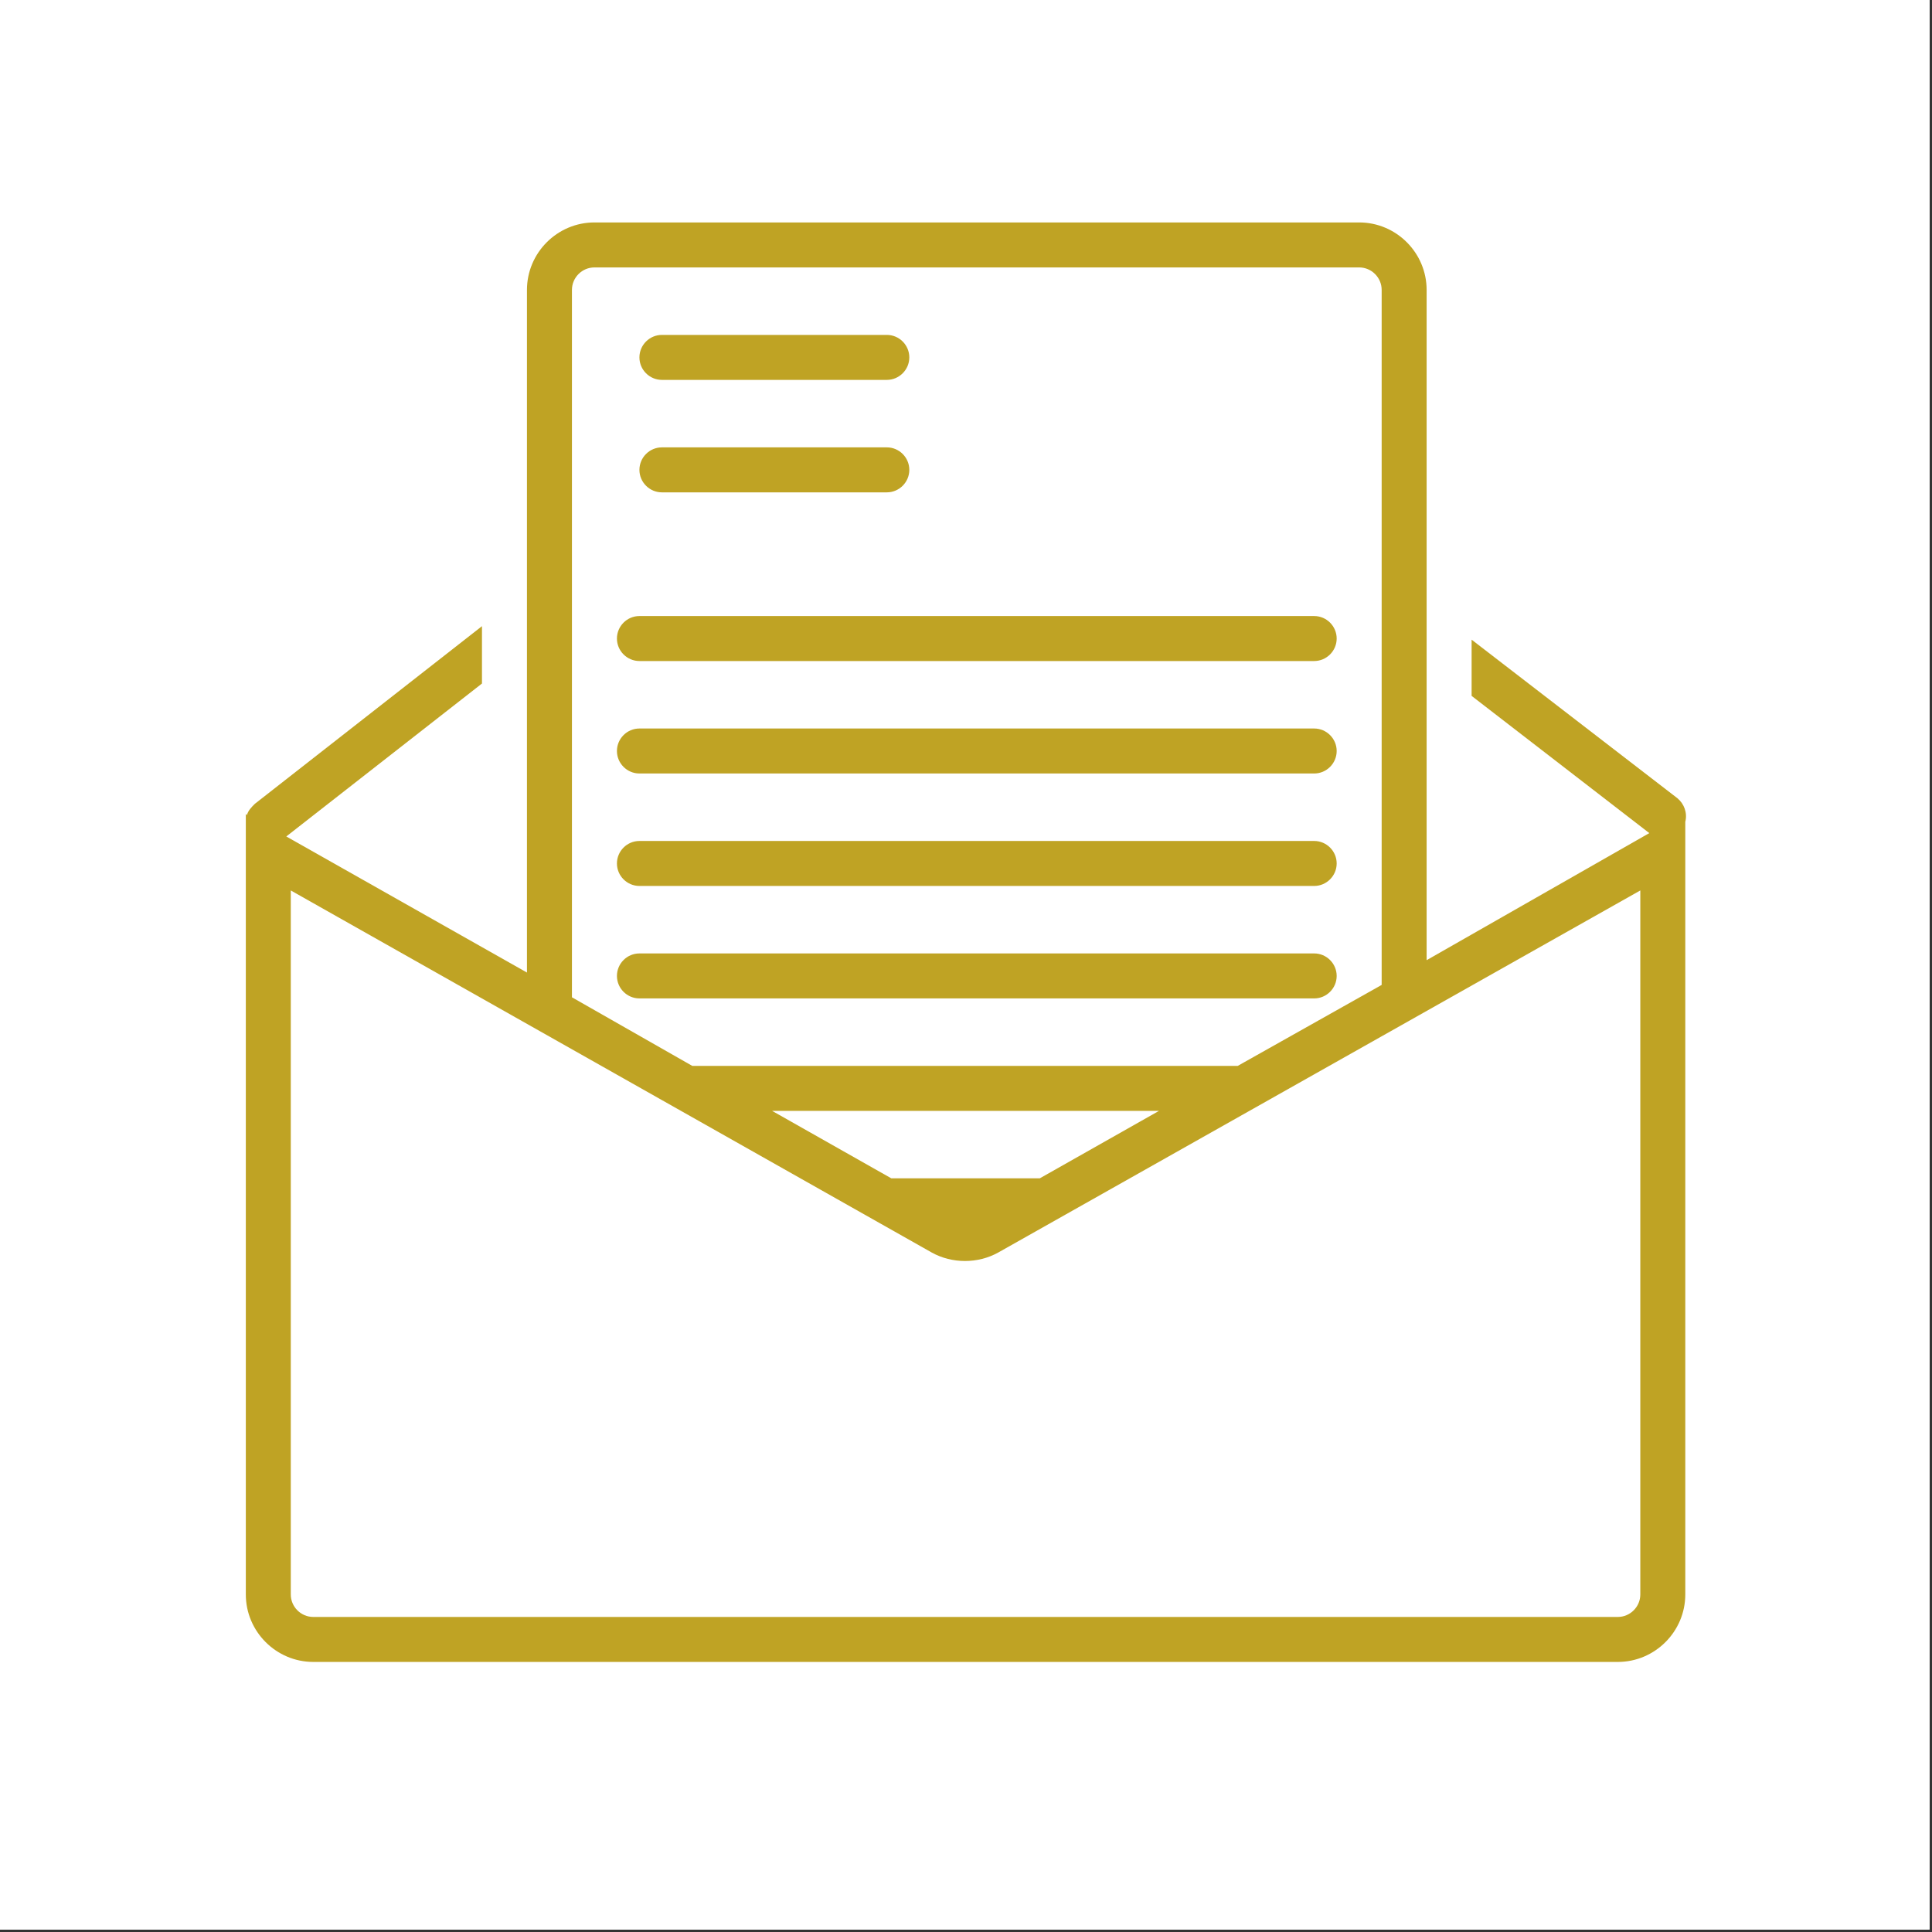 <svg xmlns="http://www.w3.org/2000/svg" xmlns:xlink="http://www.w3.org/1999/xlink" width="510" zoomAndPan="magnify" viewBox="0 0 382.5 382.5" height="510" preserveAspectRatio="xMidYMid meet" version="1.0"><rect x="0" y="0" width="382.5" height="382.5" fill="#333333" stroke="none"/><defs><g/><clipPath id="d7220c18a6"><path d="M 48.668 43.043 L 334.793 43.043 L 334.793 329.168 L 48.668 329.168 Z M 48.668 43.043 " clip-rule="nonzero"/></clipPath><clipPath id="78408391a9"><path d="M 0 0 L 382 0 L 382 382 L 0 382 Z M 0 0 " clip-rule="nonzero"/></clipPath><clipPath id="1724df2e56"><rect x="0" width="382" y="0" height="382"/></clipPath><clipPath id="ed1eee9bee"><path d="M 48.668 44 L 334 44 L 334 329.195 L 48.668 329.195 Z M 48.668 44 " clip-rule="nonzero"/></clipPath></defs><path fill="#ffffff" d="M 0 0 L 382 0 L 382 382 L 0 382 Z M 0 0 " fill-opacity="1" fill-rule="nonzero"/><path fill="#ffffff" d="M 0 0 L 382 0 L 382 382 L 0 382 Z M 0 0 " fill-opacity="1" fill-rule="nonzero"/><g fill="#bfa324" fill-opacity="1"><g transform="translate(138.325, 279.778)"><g><path d="M 34.328 -48.391 L 34.328 -54.578 C 34.328 -60.93 34.922 -66.391 36.109 -70.953 C 37.297 -75.523 39.379 -79.797 42.359 -83.766 C 45.336 -87.742 49.488 -91.957 54.812 -96.406 C 61.008 -101.57 65.914 -105.961 69.531 -109.578 C 73.145 -113.191 75.742 -116.828 77.328 -120.484 C 78.922 -124.141 79.719 -128.547 79.719 -133.703 C 79.719 -141.973 77.055 -148.312 71.734 -152.719 C 66.41 -157.125 58.906 -159.328 49.219 -159.328 C 41.352 -159.328 34.359 -158.332 28.234 -156.344 C 22.117 -154.363 16.242 -151.984 10.609 -149.203 L 3.688 -165.172 C 10.207 -168.586 17.281 -171.367 24.906 -173.516 C 32.531 -175.66 41.031 -176.734 50.406 -176.734 C 65.738 -176.734 77.613 -172.938 86.031 -165.344 C 94.457 -157.758 98.672 -147.332 98.672 -134.062 C 98.672 -126.676 97.477 -120.379 95.094 -115.172 C 92.719 -109.973 89.344 -105.207 84.969 -100.875 C 80.602 -96.551 75.441 -91.961 69.484 -87.109 C 64.234 -82.66 60.219 -78.75 57.438 -75.375 C 54.656 -72 52.75 -68.539 51.719 -65 C 50.688 -61.469 50.172 -57.238 50.172 -52.312 L 50.172 -48.391 Z M 29.078 -12.391 C 29.078 -17.953 30.383 -21.906 33 -24.25 C 35.625 -26.594 39.004 -27.766 43.141 -27.766 C 47.035 -27.766 50.352 -26.594 53.094 -24.25 C 55.832 -21.906 57.203 -17.953 57.203 -12.391 C 57.203 -6.91 55.832 -2.914 53.094 -0.406 C 50.352 2.094 47.035 3.344 43.141 3.344 C 39.004 3.344 35.625 2.094 33 -0.406 C 30.383 -2.914 29.078 -6.91 29.078 -12.391 Z M 29.078 -12.391 "/></g></g></g><g clip-path="url(#d7220c18a6)"><path fill="#bfa324" d="M 191.727 43.008 C 112.828 43.008 48.633 107.203 48.633 186.102 C 48.633 265 112.828 329.199 191.727 329.199 C 270.625 329.199 334.82 265 334.82 186.102 C 334.82 107.203 270.625 43.008 191.727 43.008 Z M 191.727 311.312 C 122.684 311.312 66.52 255.129 66.52 186.102 C 66.52 117.078 122.684 60.895 191.727 60.895 C 260.77 60.895 316.934 117.078 316.934 186.102 C 316.934 255.129 260.77 311.312 191.727 311.312 Z M 191.727 311.312 " fill-opacity="1" fill-rule="nonzero"/></g><g transform="matrix(1, 0, 0, 1, 0, 0)"><g clip-path="url(#1724df2e56)"><g clip-path="url(#78408391a9)"><rect x="-84.15" width="550.8" fill="#ffffff" height="550.8" y="-84.15" fill-opacity="1"/></g></g></g><g clip-path="url(#ed1eee9bee)"><path fill="#bfa324" d="M 291.352 126.641 L 291.352 137.773 L 326.531 164.938 L 282.445 190.098 L 282.445 57.398 C 282.445 50.051 276.438 44.039 269.09 44.039 L 117.688 44.039 C 110.34 44.039 104.328 50.051 104.328 57.398 L 104.328 192.547 L 56.68 165.605 L 95.422 135.324 L 95.422 123.969 L 50.449 159.148 C 49.781 159.816 49.113 160.484 48.891 161.375 L 48.668 161.152 L 48.668 315.672 C 48.668 323.02 54.68 329.031 62.023 329.031 L 320.297 329.031 C 327.645 329.031 333.656 323.02 333.656 315.672 L 333.656 162.711 C 334.102 160.93 333.434 159.148 332.098 158.035 Z M 113.234 57.398 C 113.234 54.949 115.238 52.945 117.688 52.945 L 269.09 52.945 C 271.539 52.945 273.543 54.949 273.543 57.398 L 273.543 194.996 L 245.043 211.027 L 137.059 211.027 L 113.234 197.445 Z M 229.457 219.934 L 205.855 233.289 L 176.465 233.289 L 152.867 219.934 Z M 324.75 315.672 C 324.75 318.121 322.746 320.125 320.297 320.125 L 62.023 320.125 C 59.574 320.125 57.57 318.121 57.57 315.672 L 57.57 176.293 L 184.48 247.984 C 188.488 250.211 193.609 250.211 197.617 247.984 L 324.75 176.293 Z M 324.75 315.672 " fill-opacity="1" fill-rule="nonzero"/></g><path fill="#bfa324" d="M 131.047 75.211 L 175.574 75.211 C 178.023 75.211 180.027 73.207 180.027 70.758 C 180.027 68.309 178.023 66.305 175.574 66.305 L 131.047 66.305 C 128.598 66.305 126.594 68.309 126.594 70.758 C 126.594 73.207 128.598 75.211 131.047 75.211 Z M 131.047 75.211 " fill-opacity="1" fill-rule="nonzero"/><path fill="#bfa324" d="M 131.047 97.477 L 175.574 97.477 C 178.023 97.477 180.027 95.473 180.027 93.023 C 180.027 90.574 178.023 88.57 175.574 88.57 L 131.047 88.57 C 128.598 88.57 126.594 90.574 126.594 93.023 C 126.594 95.473 128.598 97.477 131.047 97.477 Z M 131.047 97.477 " fill-opacity="1" fill-rule="nonzero"/><path fill="#bfa324" d="M 126.594 130.871 L 260.184 130.871 C 262.633 130.871 264.637 128.867 264.637 126.418 C 264.637 123.969 262.633 121.965 260.184 121.965 L 126.594 121.965 C 124.145 121.965 122.141 123.969 122.141 126.418 C 122.141 128.867 124.145 130.871 126.594 130.871 Z M 126.594 130.871 " fill-opacity="1" fill-rule="nonzero"/><path fill="#bfa324" d="M 126.594 153.137 L 260.184 153.137 C 262.633 153.137 264.637 151.133 264.637 148.684 C 264.637 146.234 262.633 144.23 260.184 144.23 L 126.594 144.23 C 124.145 144.23 122.141 146.234 122.141 148.684 C 122.141 151.133 124.145 153.137 126.594 153.137 Z M 126.594 153.137 " fill-opacity="1" fill-rule="nonzero"/><path fill="#bfa324" d="M 126.594 175.402 L 260.184 175.402 C 262.633 175.402 264.637 173.398 264.637 170.949 C 264.637 168.5 262.633 166.496 260.184 166.496 L 126.594 166.496 C 124.145 166.496 122.141 168.5 122.141 170.949 C 122.141 173.398 124.145 175.402 126.594 175.402 Z M 126.594 175.402 " fill-opacity="1" fill-rule="nonzero"/><path fill="#bfa324" d="M 264.637 193.215 C 264.637 190.766 262.633 188.762 260.184 188.762 L 126.594 188.762 C 124.145 188.762 122.141 190.766 122.141 193.215 C 122.141 195.664 124.145 197.668 126.594 197.668 L 260.184 197.668 C 262.633 197.668 264.637 195.664 264.637 193.215 Z M 264.637 193.215 " fill-opacity="1" fill-rule="nonzero"/></svg>